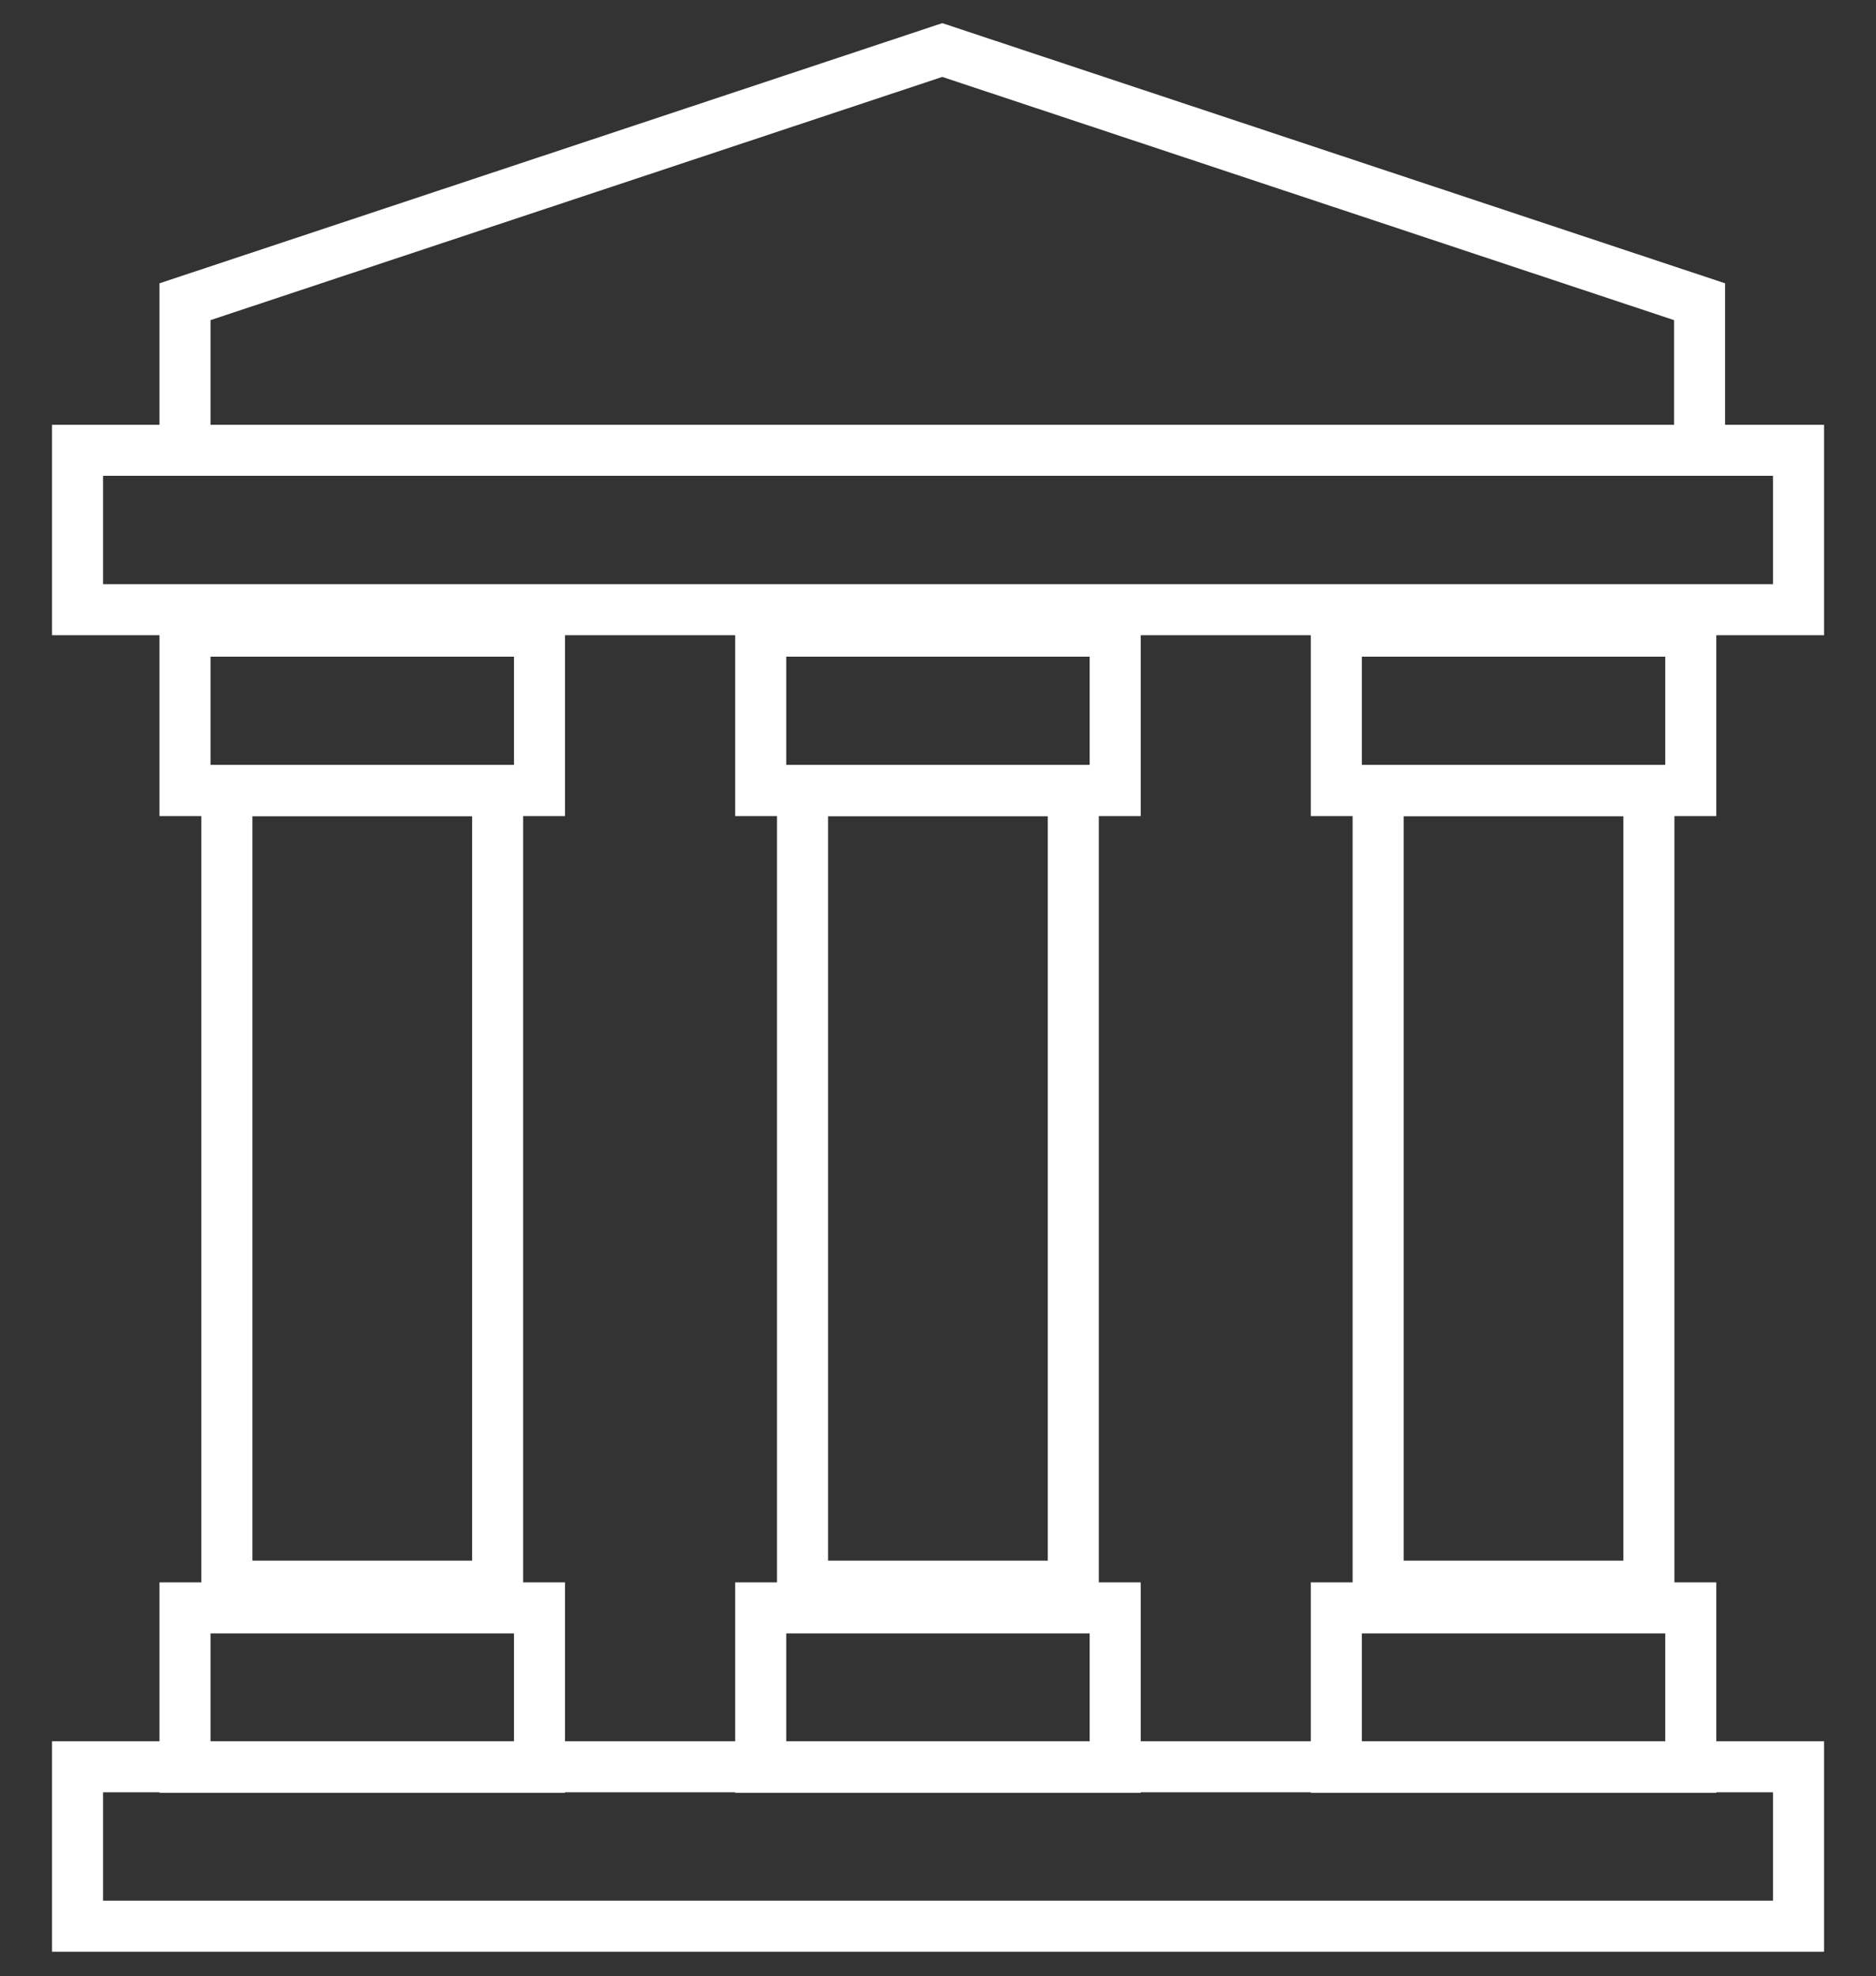 <svg width="75" height="79" viewBox="0 0 75 79" fill="none" xmlns="http://www.w3.org/2000/svg">
<rect x="0" y="0" width="75" height="79" fill="#333333" stroke="none"/>
<path d="M71.902 70.627H3.1V77H71.902V70.627Z" stroke="white" stroke-width="2.04" stroke-miterlimit="10"/>
<path d="M71.902 18H3.1V24.373H71.902V18Z" stroke="white" stroke-width="2.04" stroke-miterlimit="10"/>
<path d="M44.584 25.23H30.412V31.603H44.584V25.23Z" stroke="white" stroke-width="2.04" stroke-miterlimit="10"/>
<path d="M44.584 64.275H30.412V70.648H44.584V64.275Z" stroke="white" stroke-width="2.04" stroke-miterlimit="10"/>
<path d="M42.909 31.603H32.084V63.407H42.909V31.603Z" stroke="white" stroke-width="2.04" stroke-miterlimit="10"/>
<path d="M21.568 25.23H7.396V31.603H21.568V25.23Z" stroke="white" stroke-width="2.04" stroke-miterlimit="10"/>
<path d="M21.568 64.275H7.396V70.648H21.568V64.275Z" stroke="white" stroke-width="2.04" stroke-miterlimit="10"/>
<path d="M19.895 31.603H9.07V63.407H19.895V31.603Z" stroke="white" stroke-width="2.04" stroke-miterlimit="10"/>
<path d="M67.595 25.23H53.424V31.603H67.595V25.23Z" stroke="white" stroke-width="2.04" stroke-miterlimit="10"/>
<path d="M67.595 64.275H53.424V70.648H67.595V64.275Z" stroke="white" stroke-width="2.04" stroke-miterlimit="10"/>
<path d="M65.921 31.603H55.096V63.407H65.921V31.603Z" stroke="white" stroke-width="2.04" stroke-miterlimit="10"/>
<path fill-rule="evenodd" clip-rule="evenodd" d="M37.671 2L7.396 12.061V18H37.671H67.946V12.061L37.671 2Z" stroke="white" stroke-width="2.04" stroke-miterlimit="10"/>
</svg>
